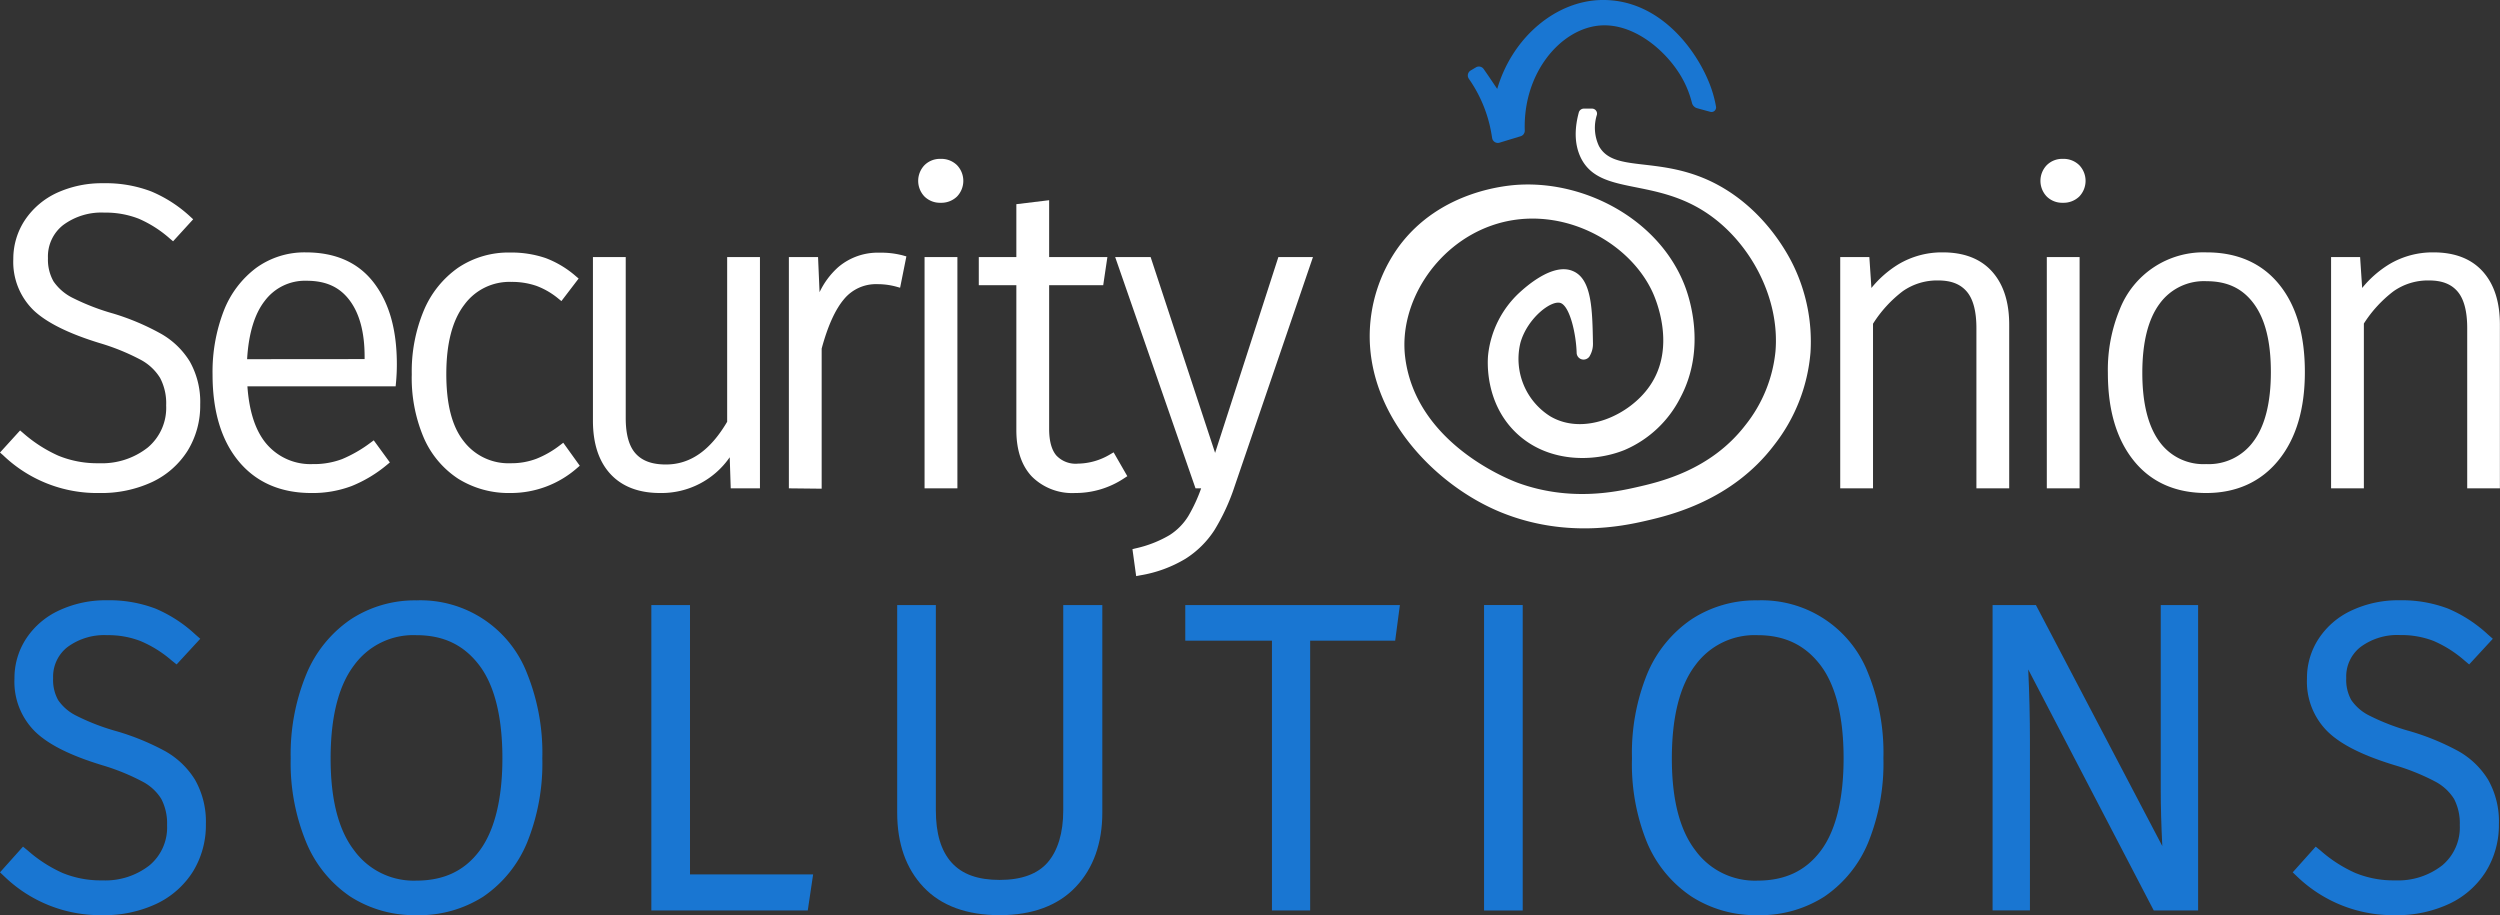 <svg xmlns="http://www.w3.org/2000/svg" viewBox="0 0 497.86 182.25"><rect x="0" y="0" width="497.86" height="182.25" fill="#333333" stroke="none"/><defs><style>.cls-1{fill:#fff;}.cls-2{fill:#1976d2;}</style></defs><g id="Layer_1" data-name="Layer 1"><g id="Onion"><path id="Flesh" class="cls-1" d="M316.18,71.34a1.27,1.27,0,0,0,.44-.51,4.74,4.74,0,0,0,.61-2.39c-.12-6.79-.22-12.88-4-14.46-4-1.72-9.38,3.14-10.7,4.35a19.82,19.82,0,0,0-6.18,12.34c-.1,1-.76,9.34,5.46,15.41s15.45,6.06,21.72,3.53a22.25,22.25,0,0,0,11.12-10.45c5.31-10,1.62-20.31.85-22.3-5-12.9-19.38-20.75-32.85-20.08-2.17.11-15.82,1-24.16,12.42a30.55,30.55,0,0,0-5.72,18.16C273,83.5,286.19,96.87,299,102.06c12.62,5.1,24,2.76,28.79,1.65s17.12-4,25.52-15.08a34.47,34.47,0,0,0,7.24-18.46,34.85,34.85,0,0,0-3.41-17.32c-1.12-2.3-6.17-12.09-17-17-10.42-4.68-18.85-1.52-21.72-6.77a8.56,8.56,0,0,1-.41-6.21A1,1,0,0,0,317,21.63l-1.6,0a1.05,1.05,0,0,0-1,.8c-.67,2.51-1.12,6,.5,9.17,3.87,7.44,14.77,3.67,25.45,11.14,8.3,5.79,14.14,16.69,13.22,27.29a28,28,0,0,1-6,14.65c-6.95,9-17,11.29-21.82,12.38-4,.9-13.19,2.87-23.54-.93-2.65-1-20.33-8.29-22.38-25C278.53,60.55,285.77,48.9,297,44.93c13-4.6,27.26,2.75,32.1,13.26.57,1.25,4.84,10.93-.6,18.72-4,5.79-13.07,9.94-19.77,6a13.5,13.5,0,0,1-5.94-14.67c1.42-5,6.37-8.72,8.13-7.84s2.95,6.14,3.06,9.85A1.38,1.38,0,0,0,316.18,71.34Z"/><path id="Stem" class="cls-2" d="M302.8,27.14l-4.17,1.27a1.15,1.15,0,0,1-1.48-.93l-.12-.72a26.93,26.93,0,0,0-4.53-11.09,1.15,1.15,0,0,1,.37-1.63l1.06-.63a1.15,1.15,0,0,1,1.52.32c.41.58.82,1.17,1.23,1.78l1.48,2.2C301.23,7.27,310,.12,319,0,330.9-.16,338.4,10.67,340.8,17.63a23.37,23.37,0,0,1,.94,3.64.91.91,0,0,1-1.14,1L338,21.56a1.47,1.47,0,0,1-1.06-1.08,20,20,0,0,0-1.89-4.8c-3-5.44-9.68-11.21-16.55-10.59-7.75.7-15.23,9.46-14.85,20.91A1.16,1.16,0,0,1,302.8,27.14Z"/></g><path class="cls-1" d="M393.59,97.25V65.34c0-3.36-.65-5.81-1.94-7.3s-3.12-2.19-5.68-2.19A11.92,11.92,0,0,0,378.91,58,24.7,24.7,0,0,0,373,64.47V97.25h-6.53V51.19h5.8l.41,6.16a21.11,21.11,0,0,1,5.4-4.73,16.87,16.87,0,0,1,8.83-2.36c4.24,0,7.54,1.29,9.81,3.83s3.4,6.08,3.4,10.57V97.25Z"/><path class="cls-1" d="M407.61,97.25V51.19h6.53V97.25Zm3.18-56.87a4.36,4.36,0,0,1-3.2-1.25,4.51,4.51,0,0,1,0-6.23,4.33,4.33,0,0,1,3.2-1.26,4.45,4.45,0,0,1,3.29,1.26,4.51,4.51,0,0,1,0,6.23A4.49,4.49,0,0,1,410.79,40.38Z"/><path class="cls-1" d="M439.35,98.18c-6.12,0-11-2.17-14.44-6.46s-5.14-10.11-5.14-17.46a31.53,31.53,0,0,1,2.36-12.64,17.89,17.89,0,0,1,17.3-11.36c6.12,0,11,2.14,14.44,6.37S459,66.68,459,74.09s-1.76,13.26-5.24,17.55S445.41,98.18,439.35,98.18ZM439.43,56a10.89,10.89,0,0,0-9.38,4.52c-2.27,3.08-3.42,7.69-3.42,13.72S427.77,84.82,430,87.9a10.78,10.78,0,0,0,9.34,4.52,11,11,0,0,0,9.43-4.53c2.29-3.07,3.46-7.72,3.46-13.8s-1.14-10.54-3.38-13.59S443.56,56,439.43,56Z"/><path class="cls-1" d="M491.33,97.25V65.34c0-3.36-.65-5.81-1.93-7.3s-3.12-2.19-5.68-2.19A11.92,11.92,0,0,0,476.66,58a24.87,24.87,0,0,0-5.91,6.43V97.25h-6.53V51.19H470l.41,6.16a21.11,21.11,0,0,1,5.4-4.73,16.86,16.86,0,0,1,8.82-2.36c4.25,0,7.55,1.29,9.82,3.83s3.39,6.08,3.39,10.57V97.25Z"/><path class="cls-1" d="M19.77,98.18A27,27,0,0,1,.61,90.65L0,90.12,4,85.72l.6.51a27.81,27.81,0,0,0,7,4.51,20.42,20.42,0,0,0,8.1,1.51,14.74,14.74,0,0,0,9.73-3.13,10.32,10.32,0,0,0,3.66-8.4,10.82,10.82,0,0,0-1.21-5.46,10.15,10.15,0,0,0-3.95-3.66,44.29,44.29,0,0,0-8.13-3.29c-6-1.84-10.43-4-13.06-6.47A13.44,13.44,0,0,1,2.65,51.57,13.94,13.94,0,0,1,5,43.77a15.49,15.49,0,0,1,6.36-5.38,21.53,21.53,0,0,1,9.23-1.9,25.39,25.39,0,0,1,9.52,1.63,26.49,26.49,0,0,1,7.76,5l.6.55-4,4.38-.59-.49a23.34,23.34,0,0,0-6.24-4,18.1,18.1,0,0,0-6.84-1.22,12.78,12.78,0,0,0-8.25,2.5,7.94,7.94,0,0,0-3,6.56,8.76,8.76,0,0,0,1.11,4.64,10,10,0,0,0,3.83,3.29,45.39,45.39,0,0,0,8.09,3.12A48.09,48.09,0,0,1,32,66.43,15.91,15.91,0,0,1,37.8,72a16.41,16.41,0,0,1,2.07,8.57,17.1,17.1,0,0,1-2.5,9.18A16.83,16.83,0,0,1,30.28,96,24,24,0,0,1,19.77,98.18Z"/><path class="cls-1" d="M62,98.18c-6.12,0-11-2.13-14.47-6.32s-5.2-10-5.2-17.26a33.68,33.68,0,0,1,2.22-12.67,19.52,19.52,0,0,1,6.48-8.59,16.4,16.4,0,0,1,9.86-3.08c5.9,0,10.46,2,13.56,6.05s4.58,9.42,4.58,16.25c0,1.26-.06,2.49-.17,3.65l-.07.72H49.27c.36,5.15,1.66,9,3.87,11.55a11.48,11.48,0,0,0,9.13,3.94,15.86,15.86,0,0,0,5.87-1,26.36,26.36,0,0,0,5.65-3.26l.64-.47,3.21,4.4-.58.48a26.38,26.38,0,0,1-7,4.21A21.93,21.93,0,0,1,62,98.18ZM72.61,71.51V71c0-4.79-1-8.56-3-11.21s-4.73-3.88-8.58-3.88a10,10,0,0,0-8.3,4c-2,2.55-3.22,6.45-3.52,11.62Z"/><path class="cls-1" d="M101.63,98.18a19,19,0,0,1-10.38-2.84,18.59,18.59,0,0,1-6.88-8.21A30.41,30.41,0,0,1,82,74.52a31.46,31.46,0,0,1,2.4-12.69,19.66,19.66,0,0,1,6.87-8.54,18,18,0,0,1,10.31-3,21.2,21.2,0,0,1,7.07,1.1,19.68,19.68,0,0,1,6,3.59l.58.49-3.43,4.49-.64-.52a15.12,15.12,0,0,0-4.31-2.5,14.89,14.89,0,0,0-5-.8,11.13,11.13,0,0,0-9.4,4.57c-2.37,3.1-3.57,7.73-3.57,13.75S90,84.92,92.35,87.87a11.2,11.2,0,0,0,9.36,4.38,14,14,0,0,0,5.11-.89,19.33,19.33,0,0,0,4.69-2.69l.66-.5,3.29,4.58-.56.48A20,20,0,0,1,101.63,98.18Z"/><path class="cls-1" d="M131.46,98.18c-4.24,0-7.57-1.27-9.89-3.78s-3.49-6.07-3.49-10.62V51.19h6.53V83.27c0,3.24.66,5.62,2,7.08s3.29,2.15,6,2.15c4.84,0,8.83-2.78,12.2-8.51V51.19h6.53V97.25h-5.82l-.2-6.19A16.51,16.51,0,0,1,131.46,98.18Z"/><path class="cls-1" d="M157.1,97.25V51.19h5.81l.3,7a15.63,15.63,0,0,1,3.73-5,12.14,12.14,0,0,1,8.21-2.87,17.13,17.13,0,0,1,4.64.54l.71.2-1.25,6.24-.82-.23a14.11,14.11,0,0,0-3.7-.48,8.23,8.23,0,0,0-6.66,3c-1.75,2.07-3.24,5.38-4.44,9.83v27.9Z"/><path class="cls-1" d="M184.12,97.25V51.19h6.54V97.25Zm3.18-56.87a4.37,4.37,0,0,1-3.2-1.25,4.51,4.51,0,0,1,0-6.23,4.34,4.34,0,0,1,3.2-1.26,4.44,4.44,0,0,1,3.29,1.26,4.51,4.51,0,0,1,0,6.23A4.47,4.47,0,0,1,187.3,40.38Z"/><path class="cls-1" d="M214.08,98.18a11.37,11.37,0,0,1-8.57-3.26c-2.06-2.16-3.11-5.27-3.11-9.27V56.79h-7.48v-5.6h7.48V40.66l6.53-.79V51.19h11.6l-.83,5.6H208.93V85.4c0,2.4.48,4.18,1.43,5.3a5.26,5.26,0,0,0,4.31,1.63,12.81,12.81,0,0,0,6.41-1.85l.69-.4,2.73,4.75-.63.41A17.48,17.48,0,0,1,214.08,98.18Z"/><path class="cls-1" d="M225.52,109.36l.69-.17a23.14,23.14,0,0,0,6.69-2.62,11.86,11.86,0,0,0,3.74-3.79,31.49,31.49,0,0,0,2.56-5.53h-1.12l-16-46.06h7.06l12.84,39,12.6-39h6.89L245.86,96.87a41.47,41.47,0,0,1-4,8.68,18.86,18.86,0,0,1-5.77,5.72,25.53,25.53,0,0,1-9,3.3l-.83.16Z"/><path class="cls-2" d="M20.43,182.25A27.52,27.52,0,0,1,.92,174.59L0,173.72l4.58-5.12,1,.82a27.25,27.25,0,0,0,6.89,4.43,20,20,0,0,0,7.9,1.47,14.26,14.26,0,0,0,9.41-3,9.82,9.82,0,0,0,3.49-8,10.49,10.49,0,0,0-1.15-5.22,9.65,9.65,0,0,0-3.76-3.46,43.62,43.62,0,0,0-8-3.25c-6.19-1.89-10.52-4-13.25-6.58a13.93,13.93,0,0,1-4.23-10.64,14.34,14.34,0,0,1,2.38-8.07,15.71,15.71,0,0,1,6.56-5.56,21.91,21.91,0,0,1,9.44-2,26,26,0,0,1,9.71,1.66,27.32,27.32,0,0,1,7.91,5.13l1,.88-4.71,5.11-1-.8A23.29,23.29,0,0,0,28,127.67a17.69,17.69,0,0,0-6.65-1.18,12.32,12.32,0,0,0-7.94,2.39,7.47,7.47,0,0,0-2.83,6.17,8.22,8.22,0,0,0,1,4.37,9.45,9.45,0,0,0,3.64,3.12,44,44,0,0,0,8,3.08,49,49,0,0,1,9.62,3.94,16.43,16.43,0,0,1,6,5.73A16.88,16.88,0,0,1,41,164.12a17.65,17.65,0,0,1-2.57,9.44,17.37,17.37,0,0,1-7.3,6.44A24.46,24.46,0,0,1,20.43,182.25Z"/><path class="cls-2" d="M82.9,182.25a23.63,23.63,0,0,1-13.12-3.69A24.21,24.21,0,0,1,61,167.79,41.36,41.36,0,0,1,57.89,151,41.76,41.76,0,0,1,61,134.27a24.55,24.55,0,0,1,8.85-10.93,23.27,23.27,0,0,1,13.08-3.78,22.74,22.74,0,0,1,22,14.46A42.38,42.38,0,0,1,108,151a41.94,41.94,0,0,1-3,16.71,24.16,24.16,0,0,1-8.76,10.85A23.74,23.74,0,0,1,82.9,182.25Zm0-55.76a14.58,14.58,0,0,0-12.39,6c-3.1,4.08-4.67,10.32-4.67,18.55s1.58,14.28,4.7,18.33a14.67,14.67,0,0,0,12.36,6c5.46,0,9.57-1.93,12.56-5.9s4.59-10.25,4.59-18.47-1.56-14.53-4.63-18.55S88.3,126.49,82.9,126.49Z"/><polygon class="cls-2" points="129.71 181.32 129.71 120.49 137.41 120.49 137.41 174.13 161.93 174.13 160.86 181.32 129.71 181.32"/><path class="cls-2" d="M199.09,182.25c-6.57,0-11.68-1.88-15.18-5.59s-5.24-8.68-5.24-14.83V120.49h7.7V161.4c0,4.53,1,8,3.12,10.36s5.26,3.47,9.6,3.47,7.56-1.18,9.56-3.5,3.09-5.86,3.09-10.33V120.49h7.78v41.34c0,6.09-1.78,11.07-5.28,14.78S205.61,182.25,199.09,182.25Z"/><polygon class="cls-2" points="253.3 181.32 253.3 127.59 236.04 127.59 236.04 120.49 278.78 120.49 277.84 127.59 260.91 127.59 260.91 181.32 253.3 181.32"/><rect class="cls-2" x="295.54" y="120.49" width="7.7" height="60.83"/><path class="cls-2" d="M350,182.25a23.63,23.63,0,0,1-13.12-3.69A24.21,24.21,0,0,1,328,167.79,41.35,41.35,0,0,1,325,151,41.75,41.75,0,0,1,328,134.27a24.53,24.53,0,0,1,8.84-10.93A23.3,23.3,0,0,1,350,119.56,22.71,22.71,0,0,1,372,134,42.21,42.21,0,0,1,375.07,151a41.94,41.94,0,0,1-3,16.71,24.11,24.11,0,0,1-8.77,10.85A23.71,23.71,0,0,1,350,182.25Zm0-55.76a14.61,14.61,0,0,0-12.4,6c-3.09,4.08-4.66,10.32-4.66,18.55s1.58,14.28,4.7,18.33a14.66,14.66,0,0,0,12.36,6c5.46,0,9.56-1.93,12.56-5.9s4.58-10.25,4.58-18.47-1.55-14.53-4.62-18.55S355.37,126.49,350,126.49Z"/><path class="cls-2" d="M428.91,181.32l-25-48c.23,4.91.34,9.65.34,14.12v33.86h-7.44V120.49h8.63l25.17,48c-.21-4.14-.31-7.92-.31-11.29V120.49h7.44v60.83Z"/><path class="cls-2" d="M477,182.25a27.54,27.54,0,0,1-19.51-7.66l-.91-.87,4.58-5.12,1,.82a27.12,27.12,0,0,0,6.9,4.43,20,20,0,0,0,7.9,1.47,14.28,14.28,0,0,0,9.41-3,9.84,9.84,0,0,0,3.48-8,10.49,10.49,0,0,0-1.14-5.22,9.79,9.79,0,0,0-3.76-3.46,43.77,43.77,0,0,0-8.05-3.25c-6.18-1.89-10.52-4-13.24-6.58a13.94,13.94,0,0,1-4.24-10.64,14.27,14.27,0,0,1,2.39-8.07,15.71,15.71,0,0,1,6.56-5.56,21.88,21.88,0,0,1,9.44-2,26,26,0,0,1,9.71,1.66,27.32,27.32,0,0,1,7.91,5.13l1,.88-4.71,5.11-.95-.8a23.46,23.46,0,0,0-6.11-3.87,17.72,17.72,0,0,0-6.65-1.18,12.28,12.28,0,0,0-7.94,2.39,7.45,7.45,0,0,0-2.83,6.17,8.22,8.22,0,0,0,1,4.37,9.41,9.41,0,0,0,3.63,3.12,44,44,0,0,0,8,3.08,49,49,0,0,1,9.62,3.94,16.35,16.35,0,0,1,6,5.73,16.79,16.79,0,0,1,2.15,8.83,17.57,17.57,0,0,1-2.58,9.44,17.28,17.28,0,0,1-7.29,6.44A24.53,24.53,0,0,1,477,182.25Z"/></g></svg>